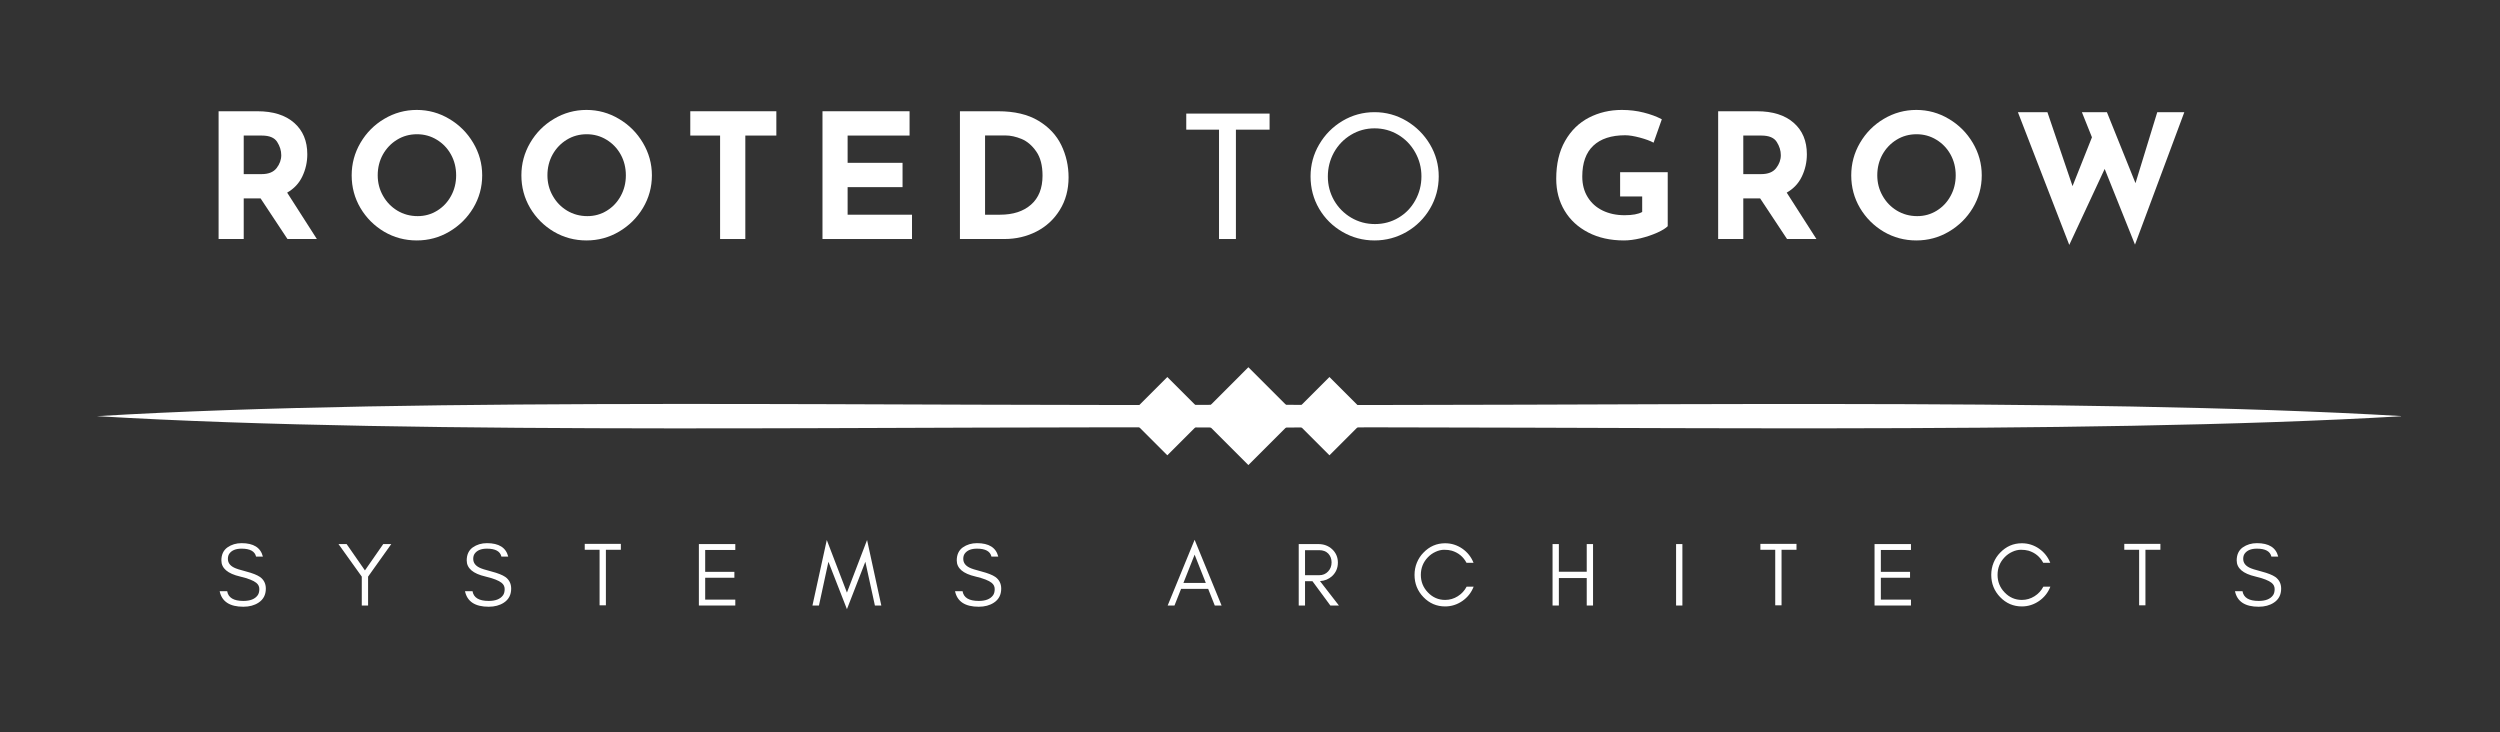 <svg xmlns="http://www.w3.org/2000/svg" xmlns:xlink="http://www.w3.org/1999/xlink" width="512" zoomAndPan="magnify" viewBox="0 0 384 112.5" height="150" preserveAspectRatio="xMidYMid meet" version="1.2"><rect x="0" y="0" width="384" height="112.5" fill="#333333" stroke="none"/><defs><clipPath id="74e7d465eb"><path d="M 18 63 L 348 63 L 348 81.008 L 18 81.008 Z M 18 63 "/></clipPath><clipPath id="e3f74f0989"><rect x="0" width="330" y="0" height="19"/></clipPath><clipPath id="8d05093a3e"><path d="M 16 0.727 L 327 0.727 L 327 29 L 16 29 Z M 16 0.727 "/></clipPath><clipPath id="27862680b8"><path d="M 24 0.727 L 45 0.727 L 45 21 L 24 21 Z M 24 0.727 "/></clipPath><clipPath id="7248c04209"><path d="M 50 0.727 L 71 0.727 L 71 21 L 50 21 Z M 50 0.727 "/></clipPath><clipPath id="491cc53dd6"><path d="M 209 0.727 L 227 0.727 L 227 21 L 209 21 Z M 209 0.727 "/></clipPath><clipPath id="9da953926c"><path d="M 254 0.727 L 275 0.727 L 275 21 L 254 21 Z M 254 0.727 "/></clipPath><clipPath id="05ccf34189"><rect x="0" width="311" y="0" height="29"/></clipPath><clipPath id="e523d61d4d"><path d="M 0.883 46 L 354.797 46 L 354.797 50 L 0.883 50 Z M 0.883 46 "/></clipPath><clipPath id="3b754991fa"><path d="M 170 40.398 L 186 40.398 L 186 55.82 L 170 55.82 Z M 170 40.398 "/></clipPath><clipPath id="e7a55e6a7a"><rect x="0" width="356" y="0" height="82"/></clipPath></defs><g id="19095127a9"><g transform="matrix(1,0,0,1,14,16)"><g clip-path="url(#e7a55e6a7a)"><g clip-rule="nonzero" clip-path="url(#74e7d465eb)"><g transform="matrix(1,0,0,1,18,63)"><g id="6f29202a92" clip-path="url(#e3f74f0989)"><g style="fill:#ffffff;fill-opacity:1;"><g transform="translate(1.223, 14.007)"><path style="stroke:none" d="M 3.656 -4.453 C 1.738 -4.898 0.781 -5.723 0.781 -6.922 C 0.781 -7.805 1.086 -8.473 1.703 -8.922 C 2.328 -9.359 3.055 -9.578 3.891 -9.578 C 5.723 -9.578 6.812 -8.891 7.156 -7.516 L 6.109 -7.516 C 5.922 -8.328 5.18 -8.734 3.891 -8.734 C 2.984 -8.734 2.348 -8.469 1.984 -7.938 C 1.848 -7.727 1.781 -7.473 1.781 -7.172 C 1.781 -6.586 2.094 -6.141 2.719 -5.828 C 3.008 -5.672 3.641 -5.469 4.609 -5.219 C 5.566 -4.969 6.266 -4.691 6.703 -4.391 C 7.305 -3.961 7.609 -3.363 7.609 -2.594 C 7.609 -1.645 7.234 -0.926 6.484 -0.438 C 5.848 -0.02 5.07 0.188 4.156 0.188 C 2.062 0.188 0.848 -0.609 0.516 -2.203 L 1.672 -2.203 C 1.836 -1.203 2.664 -0.703 4.156 -0.703 C 5.207 -0.703 5.941 -0.992 6.359 -1.578 C 6.523 -1.805 6.609 -2.125 6.609 -2.531 C 6.609 -2.914 6.453 -3.234 6.141 -3.484 C 5.711 -3.836 4.883 -4.16 3.656 -4.453 Z M 3.656 -4.453 "/></g></g><g style="fill:#ffffff;fill-opacity:1;"><g transform="translate(19.85, 14.007)"><path style="stroke:none" d="M 4.688 -4.438 L 4.688 0 L 3.719 0 L 3.719 -4.438 L 0.141 -9.438 L 1.391 -9.438 L 4.203 -5.391 L 7.016 -9.438 L 8.25 -9.438 Z M 4.688 -4.438 "/></g></g><g style="fill:#ffffff;fill-opacity:1;"><g transform="translate(38.907, 14.007)"><path style="stroke:none" d="M 3.656 -4.453 C 1.738 -4.898 0.781 -5.723 0.781 -6.922 C 0.781 -7.805 1.086 -8.473 1.703 -8.922 C 2.328 -9.359 3.055 -9.578 3.891 -9.578 C 5.723 -9.578 6.812 -8.891 7.156 -7.516 L 6.109 -7.516 C 5.922 -8.328 5.18 -8.734 3.891 -8.734 C 2.984 -8.734 2.348 -8.469 1.984 -7.938 C 1.848 -7.727 1.781 -7.473 1.781 -7.172 C 1.781 -6.586 2.094 -6.141 2.719 -5.828 C 3.008 -5.672 3.641 -5.469 4.609 -5.219 C 5.566 -4.969 6.266 -4.691 6.703 -4.391 C 7.305 -3.961 7.609 -3.363 7.609 -2.594 C 7.609 -1.645 7.234 -0.926 6.484 -0.438 C 5.848 -0.02 5.07 0.188 4.156 0.188 C 2.062 0.188 0.848 -0.609 0.516 -2.203 L 1.672 -2.203 C 1.836 -1.203 2.664 -0.703 4.156 -0.703 C 5.207 -0.703 5.941 -0.992 6.359 -1.578 C 6.523 -1.805 6.609 -2.125 6.609 -2.531 C 6.609 -2.914 6.453 -3.234 6.141 -3.484 C 5.711 -3.836 4.883 -4.16 3.656 -4.453 Z M 3.656 -4.453 "/></g></g><g style="fill:#ffffff;fill-opacity:1;"><g transform="translate(57.534, 14.007)"><path style="stroke:none" d="M 0.281 -8.562 L 0.281 -9.469 L 5.828 -9.469 L 5.828 -8.562 L 3.531 -8.562 L 3.531 -0.031 L 2.562 -0.031 L 2.562 -8.562 Z M 0.281 -8.562 "/></g></g><g style="fill:#ffffff;fill-opacity:1;"><g transform="translate(74.301, 14.007)"><path style="stroke:none" d="M 6.641 0 L 1.047 0 L 1.047 -9.438 L 6.641 -9.438 L 6.641 -8.531 L 2.016 -8.531 L 2.016 -5.172 L 6.5 -5.172 L 6.5 -4.266 L 2.016 -4.266 L 2.016 -0.906 L 6.641 -0.906 Z M 6.641 0 "/></g></g><g style="fill:#ffffff;fill-opacity:1;"><g transform="translate(92.651, 14.007)"><path style="stroke:none" d="M 9.734 0 L 8.266 -6.719 L 5.438 0.562 L 2.594 -6.719 L 1.141 0 L 0.141 0 L 2.344 -10.062 L 5.438 -1.984 L 8.531 -10.062 L 10.719 0 Z M 9.734 0 "/></g></g><g style="fill:#ffffff;fill-opacity:1;"><g transform="translate(114.177, 14.007)"><path style="stroke:none" d="M 3.656 -4.453 C 1.738 -4.898 0.781 -5.723 0.781 -6.922 C 0.781 -7.805 1.086 -8.473 1.703 -8.922 C 2.328 -9.359 3.055 -9.578 3.891 -9.578 C 5.723 -9.578 6.812 -8.891 7.156 -7.516 L 6.109 -7.516 C 5.922 -8.328 5.18 -8.734 3.891 -8.734 C 2.984 -8.734 2.348 -8.469 1.984 -7.938 C 1.848 -7.727 1.781 -7.473 1.781 -7.172 C 1.781 -6.586 2.094 -6.141 2.719 -5.828 C 3.008 -5.672 3.641 -5.469 4.609 -5.219 C 5.566 -4.969 6.266 -4.691 6.703 -4.391 C 7.305 -3.961 7.609 -3.363 7.609 -2.594 C 7.609 -1.645 7.234 -0.926 6.484 -0.438 C 5.848 -0.02 5.07 0.188 4.156 0.188 C 2.062 0.188 0.848 -0.609 0.516 -2.203 L 1.672 -2.203 C 1.836 -1.203 2.664 -0.703 4.156 -0.703 C 5.207 -0.703 5.941 -0.992 6.359 -1.578 C 6.523 -1.805 6.609 -2.125 6.609 -2.531 C 6.609 -2.914 6.453 -3.234 6.141 -3.484 C 5.711 -3.836 4.883 -4.16 3.656 -4.453 Z M 3.656 -4.453 "/></g></g><g style="fill:#ffffff;fill-opacity:1;"><g transform="translate(132.804, 14.007)"><path style="stroke:none" d=""/></g></g><g style="fill:#ffffff;fill-opacity:1;"><g transform="translate(147.213, 14.007)"><path style="stroke:none" d="M 2.562 -3.469 L 6 -3.469 L 4.281 -7.812 Z M 8.422 0 L 7.375 0 L 6.359 -2.562 L 2.203 -2.562 L 1.188 0 L 0.141 0 L 4.281 -10.094 Z M 8.422 0 "/></g></g><g style="fill:#ffffff;fill-opacity:1;"><g transform="translate(166.437, 14.007)"><path style="stroke:none" d="M 2.016 -4.656 L 4.203 -4.656 C 4.742 -4.656 5.191 -4.844 5.547 -5.219 C 5.91 -5.594 6.094 -6.062 6.094 -6.625 C 6.094 -7.164 5.922 -7.617 5.578 -7.984 C 5.234 -8.328 4.773 -8.5 4.203 -8.5 L 2.016 -8.5 Z M 7.062 -6.594 C 7.062 -5.77 6.77 -5.082 6.188 -4.531 C 5.664 -4.051 5.039 -3.789 4.312 -3.75 L 7.219 0 L 5.906 0 L 3.156 -3.734 L 2.016 -3.734 L 2.016 0 L 1.047 0 L 1.047 -9.438 L 4.062 -9.438 C 4.906 -9.438 5.613 -9.172 6.188 -8.641 C 6.77 -8.086 7.062 -7.406 7.062 -6.594 Z M 7.062 -6.594 "/></g></g><g style="fill:#ffffff;fill-opacity:1;"><g transform="translate(184.647, 14.007)"><path style="stroke:none" d="M 9.703 -2.891 C 9.348 -1.984 8.773 -1.254 7.984 -0.703 C 7.172 -0.141 6.285 0.141 5.328 0.141 C 4.023 0.141 2.91 -0.336 1.984 -1.297 C 1.078 -2.242 0.625 -3.379 0.625 -4.703 C 0.625 -5.359 0.742 -5.984 0.984 -6.578 C 1.223 -7.16 1.555 -7.672 1.984 -8.109 C 2.91 -9.078 4.023 -9.562 5.328 -9.562 C 6.285 -9.562 7.164 -9.285 7.969 -8.734 C 8.758 -8.18 9.332 -7.457 9.688 -6.562 L 8.609 -6.562 C 8.109 -7.5 7.352 -8.117 6.344 -8.422 C 6.008 -8.516 5.625 -8.562 5.188 -8.562 C 4.75 -8.562 4.305 -8.457 3.859 -8.25 C 3.398 -8.039 3.004 -7.758 2.672 -7.406 C 1.953 -6.656 1.594 -5.754 1.594 -4.703 C 1.594 -3.66 1.953 -2.766 2.672 -2.016 C 3.41 -1.242 4.297 -0.859 5.328 -0.859 C 6.023 -0.859 6.672 -1.047 7.266 -1.422 C 7.848 -1.785 8.301 -2.273 8.625 -2.891 Z M 9.703 -2.891 "/></g></g><g style="fill:#ffffff;fill-opacity:1;"><g transform="translate(205.425, 14.007)"><path style="stroke:none" d="M 2.016 0 L 1.047 0 L 1.047 -9.438 L 2.016 -9.438 L 2.016 -5.188 L 6.297 -5.188 L 6.297 -9.438 L 7.266 -9.438 L 7.266 0 L 6.297 0 L 6.297 -4.219 L 2.016 -4.219 Z M 2.016 0 "/></g></g><g style="fill:#ffffff;fill-opacity:1;"><g transform="translate(224.399, 14.007)"><path style="stroke:none" d="M 2.016 0 L 1.047 0 L 1.047 -9.438 L 2.016 -9.438 Z M 2.016 0 "/></g></g><g style="fill:#ffffff;fill-opacity:1;"><g transform="translate(238.114, 14.007)"><path style="stroke:none" d="M 0.281 -8.562 L 0.281 -9.469 L 5.828 -9.469 L 5.828 -8.562 L 3.531 -8.562 L 3.531 -0.031 L 2.562 -0.031 L 2.562 -8.562 Z M 0.281 -8.562 "/></g></g><g style="fill:#ffffff;fill-opacity:1;"><g transform="translate(254.882, 14.007)"><path style="stroke:none" d="M 6.641 0 L 1.047 0 L 1.047 -9.438 L 6.641 -9.438 L 6.641 -8.531 L 2.016 -8.531 L 2.016 -5.172 L 6.5 -5.172 L 6.5 -4.266 L 2.016 -4.266 L 2.016 -0.906 L 6.641 -0.906 Z M 6.641 0 "/></g></g><g style="fill:#ffffff;fill-opacity:1;"><g transform="translate(273.231, 14.007)"><path style="stroke:none" d="M 9.703 -2.891 C 9.348 -1.984 8.773 -1.254 7.984 -0.703 C 7.172 -0.141 6.285 0.141 5.328 0.141 C 4.023 0.141 2.91 -0.336 1.984 -1.297 C 1.078 -2.242 0.625 -3.379 0.625 -4.703 C 0.625 -5.359 0.742 -5.984 0.984 -6.578 C 1.223 -7.16 1.555 -7.672 1.984 -8.109 C 2.91 -9.078 4.023 -9.562 5.328 -9.562 C 6.285 -9.562 7.164 -9.285 7.969 -8.734 C 8.758 -8.18 9.332 -7.457 9.688 -6.562 L 8.609 -6.562 C 8.109 -7.5 7.352 -8.117 6.344 -8.422 C 6.008 -8.516 5.625 -8.562 5.188 -8.562 C 4.75 -8.562 4.305 -8.457 3.859 -8.25 C 3.398 -8.039 3.004 -7.758 2.672 -7.406 C 1.953 -6.656 1.594 -5.754 1.594 -4.703 C 1.594 -3.66 1.953 -2.766 2.672 -2.016 C 3.41 -1.242 4.297 -0.859 5.328 -0.859 C 6.023 -0.859 6.672 -1.047 7.266 -1.422 C 7.848 -1.785 8.301 -2.273 8.625 -2.891 Z M 9.703 -2.891 "/></g></g><g style="fill:#ffffff;fill-opacity:1;"><g transform="translate(294.009, 14.007)"><path style="stroke:none" d="M 0.281 -8.562 L 0.281 -9.469 L 5.828 -9.469 L 5.828 -8.562 L 3.531 -8.562 L 3.531 -0.031 L 2.562 -0.031 L 2.562 -8.562 Z M 0.281 -8.562 "/></g></g><g style="fill:#ffffff;fill-opacity:1;"><g transform="translate(310.776, 14.007)"><path style="stroke:none" d="M 3.656 -4.453 C 1.738 -4.898 0.781 -5.723 0.781 -6.922 C 0.781 -7.805 1.086 -8.473 1.703 -8.922 C 2.328 -9.359 3.055 -9.578 3.891 -9.578 C 5.723 -9.578 6.812 -8.891 7.156 -7.516 L 6.109 -7.516 C 5.922 -8.328 5.18 -8.734 3.891 -8.734 C 2.984 -8.734 2.348 -8.469 1.984 -7.938 C 1.848 -7.727 1.781 -7.473 1.781 -7.172 C 1.781 -6.586 2.094 -6.141 2.719 -5.828 C 3.008 -5.672 3.641 -5.469 4.609 -5.219 C 5.566 -4.969 6.266 -4.691 6.703 -4.391 C 7.305 -3.961 7.609 -3.363 7.609 -2.594 C 7.609 -1.645 7.234 -0.926 6.484 -0.438 C 5.848 -0.02 5.07 0.188 4.156 0.188 C 2.062 0.188 0.848 -0.609 0.516 -2.203 L 1.672 -2.203 C 1.836 -1.203 2.664 -0.703 4.156 -0.703 C 5.207 -0.703 5.941 -0.992 6.359 -1.578 C 6.523 -1.805 6.609 -2.125 6.609 -2.531 C 6.609 -2.914 6.453 -3.234 6.141 -3.484 C 5.711 -3.836 4.883 -4.16 3.656 -4.453 Z M 3.656 -4.453 "/></g></g></g></g></g><g clip-rule="nonzero" clip-path="url(#8d05093a3e)"><g transform="matrix(1,0,0,1,16,0)"><g id="dcbe74ff9d" clip-path="url(#05ccf34189)"><g style="fill:#ffffff;fill-opacity:1;"><g transform="translate(1.045, 20.713)"><path style="stroke:none" d="M 13.109 0 L 8.984 -6.234 L 6.391 -6.234 L 6.391 0 L 2.531 0 L 2.531 -19.625 L 8.484 -19.625 C 10.91 -19.625 12.797 -19.031 14.141 -17.844 C 15.484 -16.664 16.156 -15.055 16.156 -13.016 C 16.156 -11.805 15.898 -10.672 15.391 -9.609 C 14.891 -8.555 14.113 -7.727 13.062 -7.125 L 17.625 0 Z M 6.391 -9.969 L 9.141 -9.969 C 10.191 -9.969 10.957 -10.273 11.438 -10.891 C 11.914 -11.504 12.156 -12.164 12.156 -12.875 C 12.156 -13.582 11.945 -14.258 11.531 -14.906 C 11.125 -15.562 10.336 -15.891 9.172 -15.891 L 6.391 -15.891 Z M 6.391 -9.969 "/></g></g><g clip-rule="nonzero" clip-path="url(#27862680b8)"><g style="fill:#ffffff;fill-opacity:1;"><g transform="translate(22.689, 20.713)"><path style="stroke:none" d="M 1.328 -9.781 C 1.328 -11.562 1.773 -13.223 2.672 -14.766 C 3.578 -16.316 4.797 -17.547 6.328 -18.453 C 7.867 -19.367 9.535 -19.828 11.328 -19.828 C 13.117 -19.828 14.781 -19.367 16.312 -18.453 C 17.852 -17.547 19.082 -16.316 20 -14.766 C 20.914 -13.223 21.375 -11.562 21.375 -9.781 C 21.375 -7.969 20.914 -6.297 20 -4.766 C 19.082 -3.242 17.852 -2.031 16.312 -1.125 C 14.781 -0.227 13.117 0.219 11.328 0.219 C 9.516 0.219 7.844 -0.227 6.312 -1.125 C 4.789 -2.031 3.578 -3.242 2.672 -4.766 C 1.773 -6.297 1.328 -7.969 1.328 -9.781 Z M 5.328 -9.781 C 5.328 -8.645 5.598 -7.598 6.141 -6.641 C 6.68 -5.68 7.414 -4.922 8.344 -4.359 C 9.281 -3.797 10.32 -3.516 11.469 -3.516 C 12.562 -3.516 13.562 -3.797 14.469 -4.359 C 15.375 -4.922 16.082 -5.676 16.594 -6.625 C 17.113 -7.57 17.375 -8.625 17.375 -9.781 C 17.375 -10.957 17.109 -12.023 16.578 -12.984 C 16.047 -13.941 15.32 -14.695 14.406 -15.25 C 13.488 -15.812 12.473 -16.094 11.359 -16.094 C 10.234 -16.094 9.211 -15.812 8.297 -15.25 C 7.391 -14.695 6.664 -13.941 6.125 -12.984 C 5.594 -12.023 5.328 -10.957 5.328 -9.781 Z M 5.328 -9.781 "/></g></g></g><g clip-rule="nonzero" clip-path="url(#7248c04209)"><g style="fill:#ffffff;fill-opacity:1;"><g transform="translate(48.757, 20.713)"><path style="stroke:none" d="M 1.328 -9.781 C 1.328 -11.562 1.773 -13.223 2.672 -14.766 C 3.578 -16.316 4.797 -17.547 6.328 -18.453 C 7.867 -19.367 9.535 -19.828 11.328 -19.828 C 13.117 -19.828 14.781 -19.367 16.312 -18.453 C 17.852 -17.547 19.082 -16.316 20 -14.766 C 20.914 -13.223 21.375 -11.562 21.375 -9.781 C 21.375 -7.969 20.914 -6.297 20 -4.766 C 19.082 -3.242 17.852 -2.031 16.312 -1.125 C 14.781 -0.227 13.117 0.219 11.328 0.219 C 9.516 0.219 7.844 -0.227 6.312 -1.125 C 4.789 -2.031 3.578 -3.242 2.672 -4.766 C 1.773 -6.297 1.328 -7.969 1.328 -9.781 Z M 5.328 -9.781 C 5.328 -8.645 5.598 -7.598 6.141 -6.641 C 6.68 -5.68 7.414 -4.922 8.344 -4.359 C 9.281 -3.797 10.32 -3.516 11.469 -3.516 C 12.562 -3.516 13.562 -3.797 14.469 -4.359 C 15.375 -4.922 16.082 -5.676 16.594 -6.625 C 17.113 -7.57 17.375 -8.625 17.375 -9.781 C 17.375 -10.957 17.109 -12.023 16.578 -12.984 C 16.047 -13.941 15.32 -14.695 14.406 -15.25 C 13.488 -15.812 12.473 -16.094 11.359 -16.094 C 10.234 -16.094 9.211 -15.812 8.297 -15.25 C 7.391 -14.695 6.664 -13.941 6.125 -12.984 C 5.594 -12.023 5.328 -10.957 5.328 -9.781 Z M 5.328 -9.781 "/></g></g></g><g style="fill:#ffffff;fill-opacity:1;"><g transform="translate(74.825, 20.713)"><path style="stroke:none" d="M 14.422 -19.625 L 14.422 -15.891 L 9.656 -15.891 L 9.656 0 L 5.781 0 L 5.781 -15.891 L 1.203 -15.891 L 1.203 -19.625 Z M 14.422 -19.625 "/></g></g><g style="fill:#ffffff;fill-opacity:1;"><g transform="translate(93.803, 20.713)"><path style="stroke:none" d="M 15.906 -19.625 L 15.906 -15.891 L 6.391 -15.891 L 6.391 -11.703 L 14.828 -11.703 L 14.828 -7.969 L 6.391 -7.969 L 6.391 -3.734 L 16.281 -3.734 L 16.281 0 L 2.531 0 L 2.531 -19.625 Z M 15.906 -19.625 "/></g></g><g style="fill:#ffffff;fill-opacity:1;"><g transform="translate(114.914, 20.713)"><path style="stroke:none" d="M 2.531 -19.625 L 8.391 -19.625 C 10.898 -19.625 12.961 -19.141 14.578 -18.172 C 16.191 -17.203 17.367 -15.945 18.109 -14.406 C 18.848 -12.875 19.219 -11.227 19.219 -9.469 C 19.219 -7.582 18.77 -5.914 17.875 -4.469 C 16.988 -3.031 15.797 -1.926 14.297 -1.156 C 12.797 -0.383 11.148 0 9.359 0 L 2.531 0 Z M 8.688 -3.734 C 10.695 -3.734 12.285 -4.25 13.453 -5.281 C 14.629 -6.312 15.219 -7.797 15.219 -9.734 C 15.219 -11.297 14.895 -12.535 14.25 -13.453 C 13.602 -14.379 12.848 -15.02 11.984 -15.375 C 11.117 -15.727 10.305 -15.906 9.547 -15.906 L 6.391 -15.906 L 6.391 -3.734 Z M 8.688 -3.734 "/></g></g><g style="fill:#ffffff;fill-opacity:1;"><g transform="translate(138.823, 20.713)"><path style="stroke:none" d=""/></g></g><g style="fill:#ffffff;fill-opacity:1;"><g transform="translate(150.851, 20.713)"><path style="stroke:none" d="M 14.156 -19.266 L 14.156 -16.797 L 8.984 -16.797 L 8.984 0 L 6.391 0 L 6.391 -16.797 L 1.359 -16.797 L 1.359 -19.266 Z M 14.156 -19.266 "/></g></g><g style="fill:#ffffff;fill-opacity:1;"><g transform="translate(169.723, 20.713)"><path style="stroke:none" d="M 1.578 -9.625 C 1.578 -11.383 2.02 -13.02 2.906 -14.531 C 3.789 -16.039 4.984 -17.242 6.484 -18.141 C 7.992 -19.035 9.633 -19.484 11.406 -19.484 C 13.164 -19.484 14.801 -19.035 16.312 -18.141 C 17.82 -17.242 19.023 -16.039 19.922 -14.531 C 20.816 -13.02 21.266 -11.383 21.266 -9.625 C 21.266 -7.844 20.82 -6.195 19.938 -4.688 C 19.051 -3.176 17.848 -1.977 16.328 -1.094 C 14.805 -0.219 13.164 0.219 11.406 0.219 C 9.633 0.219 7.992 -0.219 6.484 -1.094 C 4.973 -1.969 3.773 -3.156 2.891 -4.656 C 2.016 -6.156 1.578 -7.812 1.578 -9.625 Z M 4.234 -9.594 C 4.234 -8.281 4.551 -7.062 5.188 -5.938 C 5.832 -4.82 6.707 -3.938 7.812 -3.281 C 8.926 -2.625 10.145 -2.297 11.469 -2.297 C 12.781 -2.297 13.984 -2.617 15.078 -3.266 C 16.172 -3.91 17.031 -4.797 17.656 -5.922 C 18.289 -7.055 18.609 -8.289 18.609 -9.625 C 18.609 -10.957 18.285 -12.191 17.641 -13.328 C 17.004 -14.461 16.133 -15.359 15.031 -16.016 C 13.926 -16.672 12.719 -17 11.406 -17 C 10.094 -17 8.883 -16.664 7.781 -16 C 6.676 -15.332 5.805 -14.43 5.172 -13.297 C 4.547 -12.16 4.234 -10.926 4.234 -9.594 Z M 4.234 -9.594 "/></g></g><g style="fill:#ffffff;fill-opacity:1;"><g transform="translate(195.924, 20.713)"><path style="stroke:none" d=""/></g></g><g clip-rule="nonzero" clip-path="url(#491cc53dd6)"><g style="fill:#ffffff;fill-opacity:1;"><g transform="translate(207.709, 20.713)"><path style="stroke:none" d="M 18.453 -1.969 C 18.148 -1.656 17.609 -1.32 16.828 -0.969 C 16.055 -0.625 15.203 -0.336 14.266 -0.109 C 13.336 0.109 12.492 0.219 11.734 0.219 C 9.648 0.219 7.82 -0.188 6.25 -1 C 4.676 -1.812 3.461 -2.93 2.609 -4.359 C 1.754 -5.785 1.328 -7.414 1.328 -9.25 C 1.328 -11.539 1.781 -13.477 2.688 -15.062 C 3.594 -16.656 4.812 -17.848 6.344 -18.641 C 7.875 -19.43 9.562 -19.828 11.406 -19.828 C 12.594 -19.828 13.711 -19.691 14.766 -19.422 C 15.816 -19.16 16.742 -18.816 17.547 -18.391 L 16.281 -14.797 C 15.77 -15.078 15.066 -15.336 14.172 -15.578 C 13.273 -15.816 12.523 -15.938 11.922 -15.938 C 9.785 -15.938 8.148 -15.398 7.016 -14.328 C 5.891 -13.266 5.328 -11.688 5.328 -9.594 C 5.328 -8.383 5.602 -7.332 6.156 -6.438 C 6.707 -5.539 7.473 -4.852 8.453 -4.375 C 9.441 -3.895 10.566 -3.656 11.828 -3.656 C 13.035 -3.656 13.938 -3.82 14.531 -4.156 L 14.531 -6.531 L 11.141 -6.531 L 11.141 -10.266 L 18.453 -10.266 Z M 18.453 -1.969 "/></g></g></g><g style="fill:#ffffff;fill-opacity:1;"><g transform="translate(231.378, 20.713)"><path style="stroke:none" d="M 13.109 0 L 8.984 -6.234 L 6.391 -6.234 L 6.391 0 L 2.531 0 L 2.531 -19.625 L 8.484 -19.625 C 10.91 -19.625 12.797 -19.031 14.141 -17.844 C 15.484 -16.664 16.156 -15.055 16.156 -13.016 C 16.156 -11.805 15.898 -10.672 15.391 -9.609 C 14.891 -8.555 14.113 -7.727 13.062 -7.125 L 17.625 0 Z M 6.391 -9.969 L 9.141 -9.969 C 10.191 -9.969 10.957 -10.273 11.438 -10.891 C 11.914 -11.504 12.156 -12.164 12.156 -12.875 C 12.156 -13.582 11.945 -14.258 11.531 -14.906 C 11.125 -15.562 10.336 -15.891 9.172 -15.891 L 6.391 -15.891 Z M 6.391 -9.969 "/></g></g><g clip-rule="nonzero" clip-path="url(#9da953926c)"><g style="fill:#ffffff;fill-opacity:1;"><g transform="translate(253.022, 20.713)"><path style="stroke:none" d="M 1.328 -9.781 C 1.328 -11.562 1.773 -13.223 2.672 -14.766 C 3.578 -16.316 4.797 -17.547 6.328 -18.453 C 7.867 -19.367 9.535 -19.828 11.328 -19.828 C 13.117 -19.828 14.781 -19.367 16.312 -18.453 C 17.852 -17.547 19.082 -16.316 20 -14.766 C 20.914 -13.223 21.375 -11.562 21.375 -9.781 C 21.375 -7.969 20.914 -6.297 20 -4.766 C 19.082 -3.242 17.852 -2.031 16.312 -1.125 C 14.781 -0.227 13.117 0.219 11.328 0.219 C 9.516 0.219 7.844 -0.227 6.312 -1.125 C 4.789 -2.031 3.578 -3.242 2.672 -4.766 C 1.773 -6.297 1.328 -7.969 1.328 -9.781 Z M 5.328 -9.781 C 5.328 -8.645 5.598 -7.598 6.141 -6.641 C 6.68 -5.68 7.414 -4.922 8.344 -4.359 C 9.281 -3.797 10.32 -3.516 11.469 -3.516 C 12.562 -3.516 13.562 -3.797 14.469 -4.359 C 15.375 -4.922 16.082 -5.676 16.594 -6.625 C 17.113 -7.57 17.375 -8.625 17.375 -9.781 C 17.375 -10.957 17.109 -12.023 16.578 -12.984 C 16.047 -13.941 15.32 -14.695 14.406 -15.25 C 13.488 -15.812 12.473 -16.094 11.359 -16.094 C 10.234 -16.094 9.211 -15.812 8.297 -15.25 C 7.391 -14.695 6.664 -13.941 6.125 -12.984 C 5.594 -12.023 5.328 -10.957 5.328 -9.781 Z M 5.328 -9.781 "/></g></g></g><g style="fill:#ffffff;fill-opacity:1;"><g transform="translate(279.09, 20.713)"><path style="stroke:none" d="M 18.844 0.859 L 14.188 -10.766 L 8.75 0.906 L 0.859 -19.484 L 5.391 -19.484 L 9.25 -8.125 L 12.234 -15.625 L 10.688 -19.484 L 14.531 -19.484 L 18.922 -8.578 L 22.266 -19.484 L 26.422 -19.484 Z M 18.844 0.859 "/></g></g></g></g></g><g clip-rule="nonzero" clip-path="url(#e523d61d4d)"><path style=" stroke:none;fill-rule:nonzero;fill:#ffffff;fill-opacity:1;" d="M 0.883 47.922 C 50.977 44.914 127.129 46.52 177.996 46.152 C 229.066 46.504 304.734 44.949 355.109 47.922 C 305.016 50.883 228.863 49.352 177.996 49.695 C 126.93 49.316 51.258 50.945 0.883 47.922 Z M 0.883 47.922 "/></g><g clip-rule="nonzero" clip-path="url(#3b754991fa)"><path style=" stroke:none;fill-rule:nonzero;fill:#ffffff;fill-opacity:1;" d="M 177.75 40.406 L 185.266 47.922 L 177.75 55.434 L 170.238 47.922 Z M 177.75 40.406 "/></g><path style=" stroke:none;fill-rule:nonzero;fill:#ffffff;fill-opacity:1;" d="M 165.301 41.91 L 171.312 47.922 L 165.301 53.934 L 159.289 47.922 Z M 165.301 41.91 "/><path style=" stroke:none;fill-rule:nonzero;fill:#ffffff;fill-opacity:1;" d="M 190.203 41.91 L 196.215 47.922 L 190.203 53.934 L 184.191 47.922 Z M 190.203 41.91 "/></g></g></g></svg>